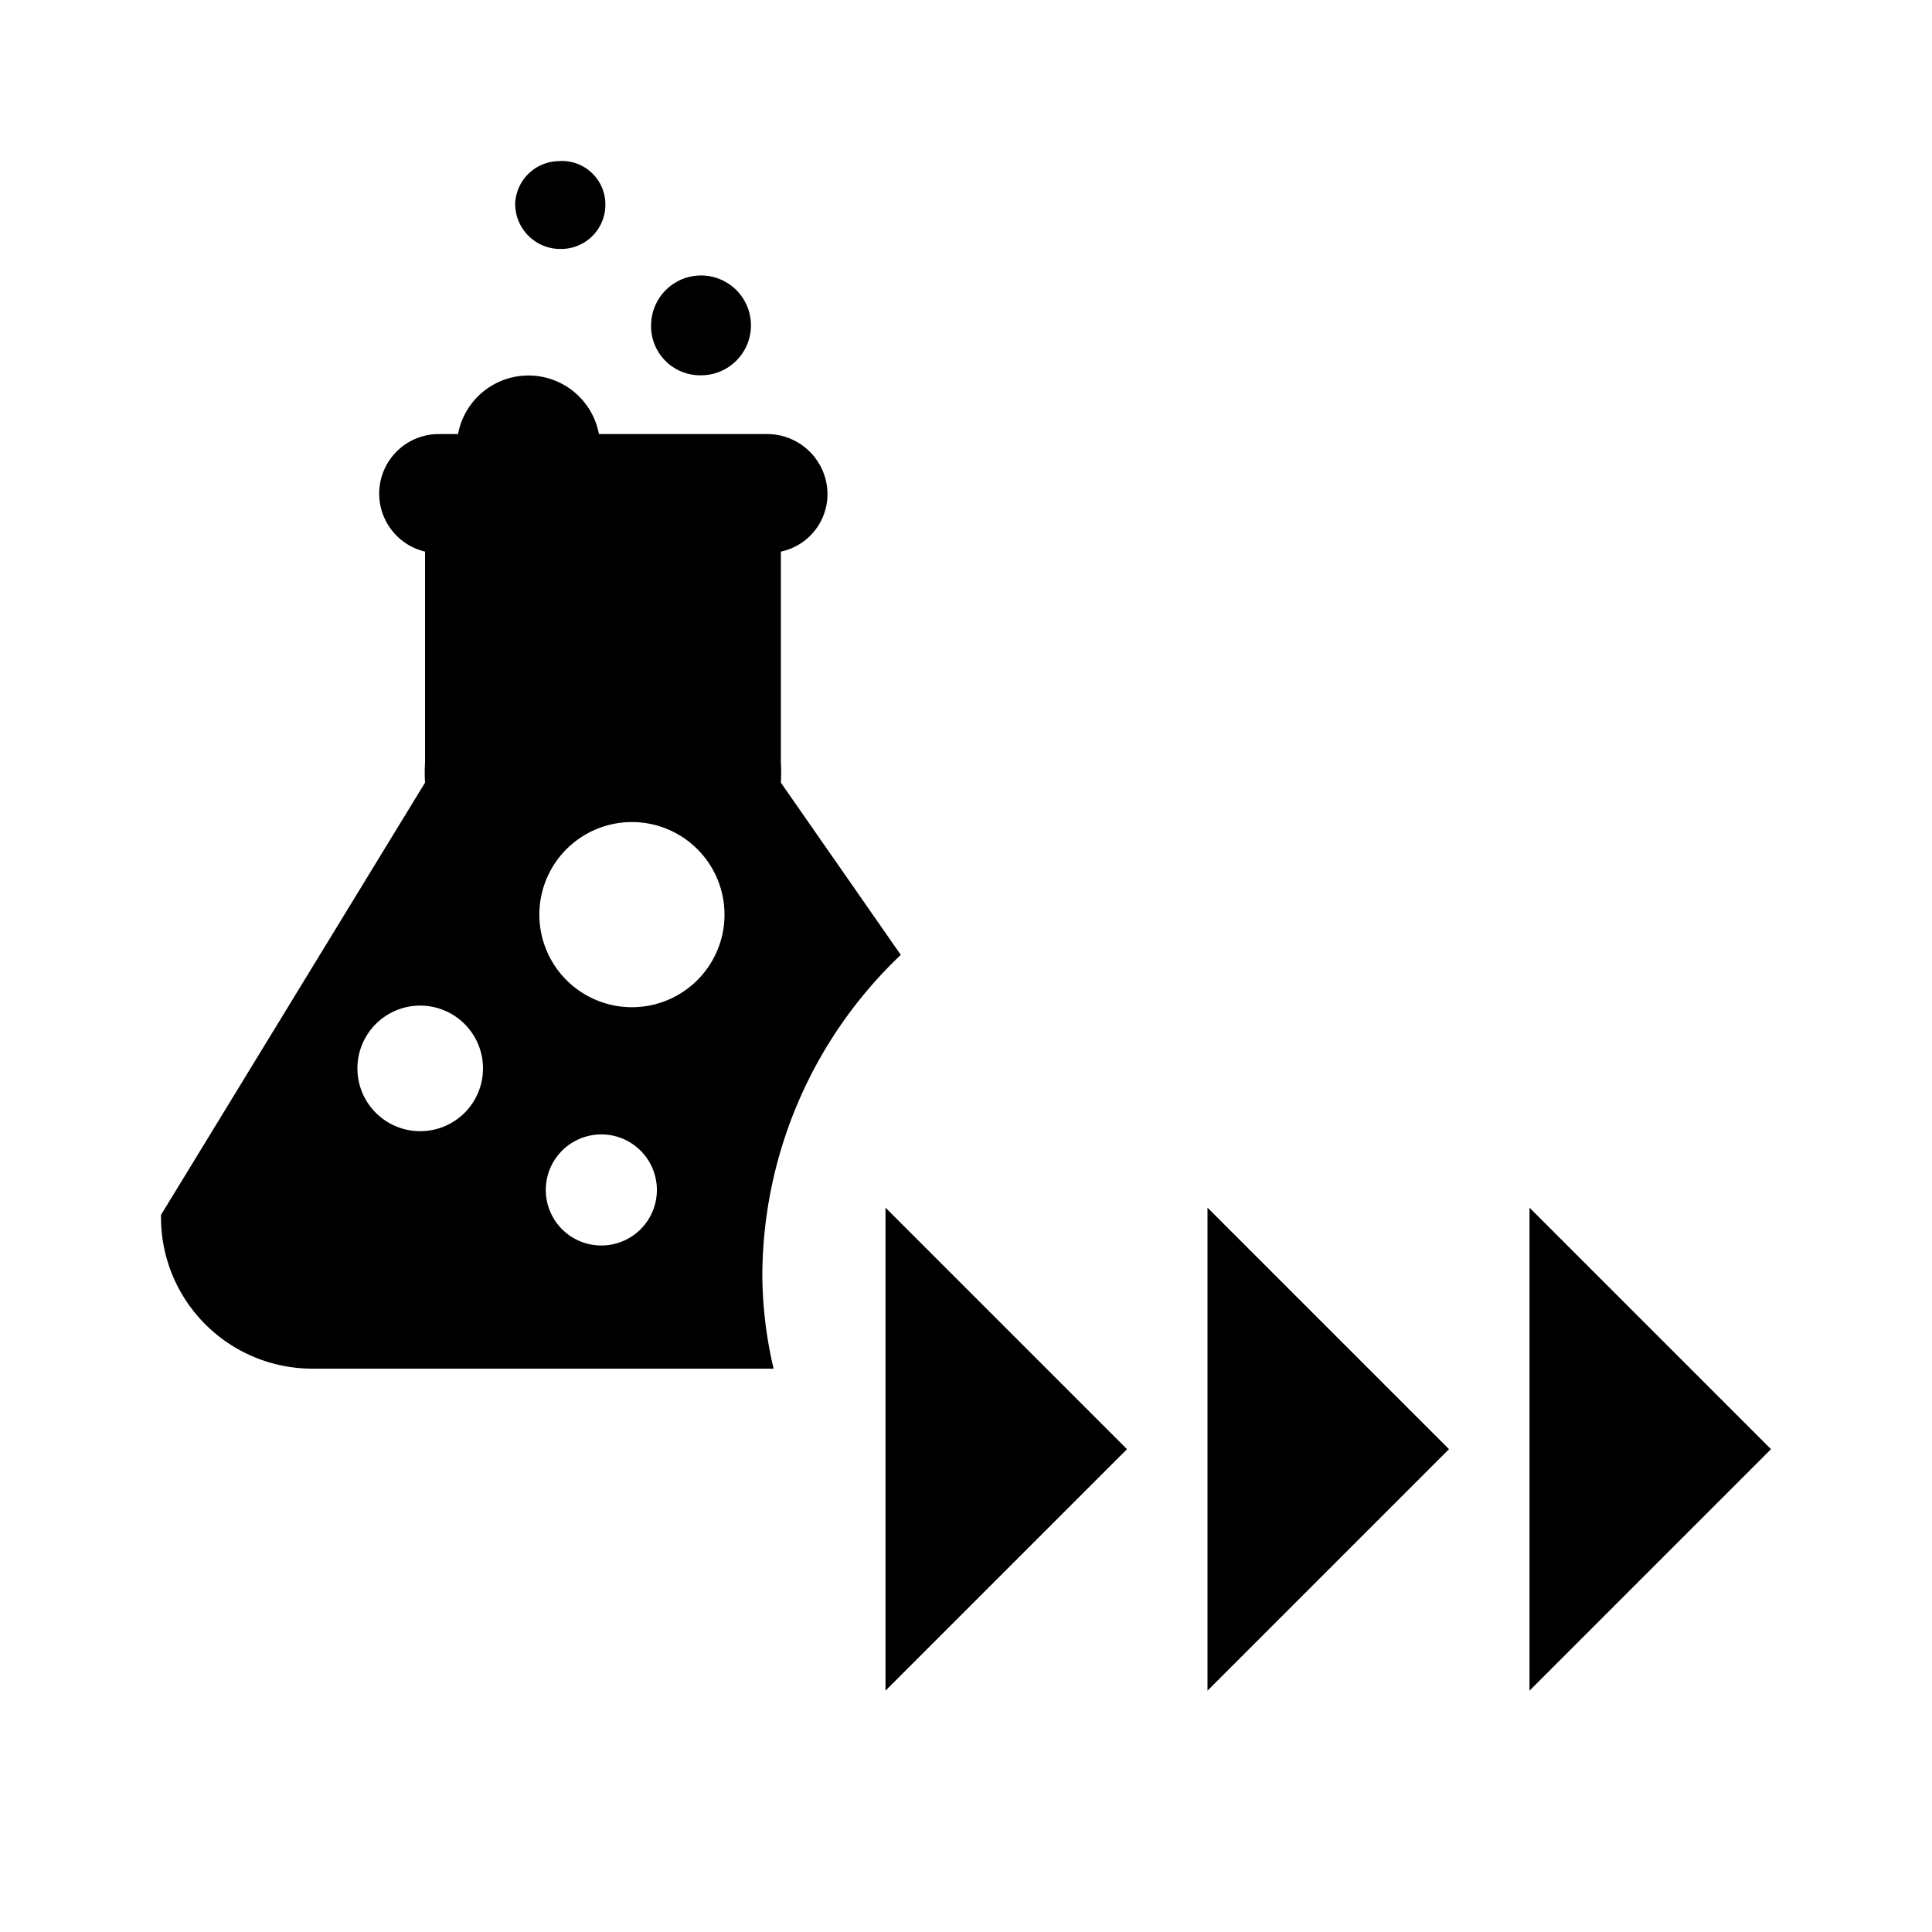 <svg xmlns="http://www.w3.org/2000/svg" viewBox="0 0 24 24">
  <rect width="24" height="24" fill="none"/>
  <path d="M11,21.002v-6l3,3Zm7-3-3-3v6Zm-9.29-13.34a.62.62,0,1,0-.62-.66.61.61,0,0,0,.62.66Zm-1.78-1.57h.07a.55.55,0,0,0,.52-.57.54.54,0,0,0-.557-.522l-.033.002a.55.55,0,0,0-.53.52A.56.56,0,0,0,6.93,3.092Zm2.68,13.91h-5.74a1.88,1.88,0,0,1-1.87-1.89l0-.02,3.28-5.37a2.001,2.001,0,0,1,0-.25v-2.62a.74.74,0,0,1,.16-1.46h.25a.89.89,0,0,1,1.75,0h2.1a.75.75,0,0,1,.72.58.73.73,0,0,1-.545.877l-.015.003v2.62a2.001,2.001,0,0,1,0,.25l1.49,2.14a5.51,5.51,0,0,0-1.72,4A5.19,5.19,0,0,0,9.61,17.002Zm-3.61-3.73a.78.78,0,0,0-.78-.78h0a.78.78,0,1,0,.78.78Zm2.16,1.51a.69.69,0,1,0-.69.69h0A.69.69,0,0,0,8.16,14.782Zm.84-3.42a1.15,1.15,0,1,0-1.15,1.15h0A1.15,1.15,0,0,0,9,11.362Zm13,6.64-3-3v6Z"/>
</svg>
